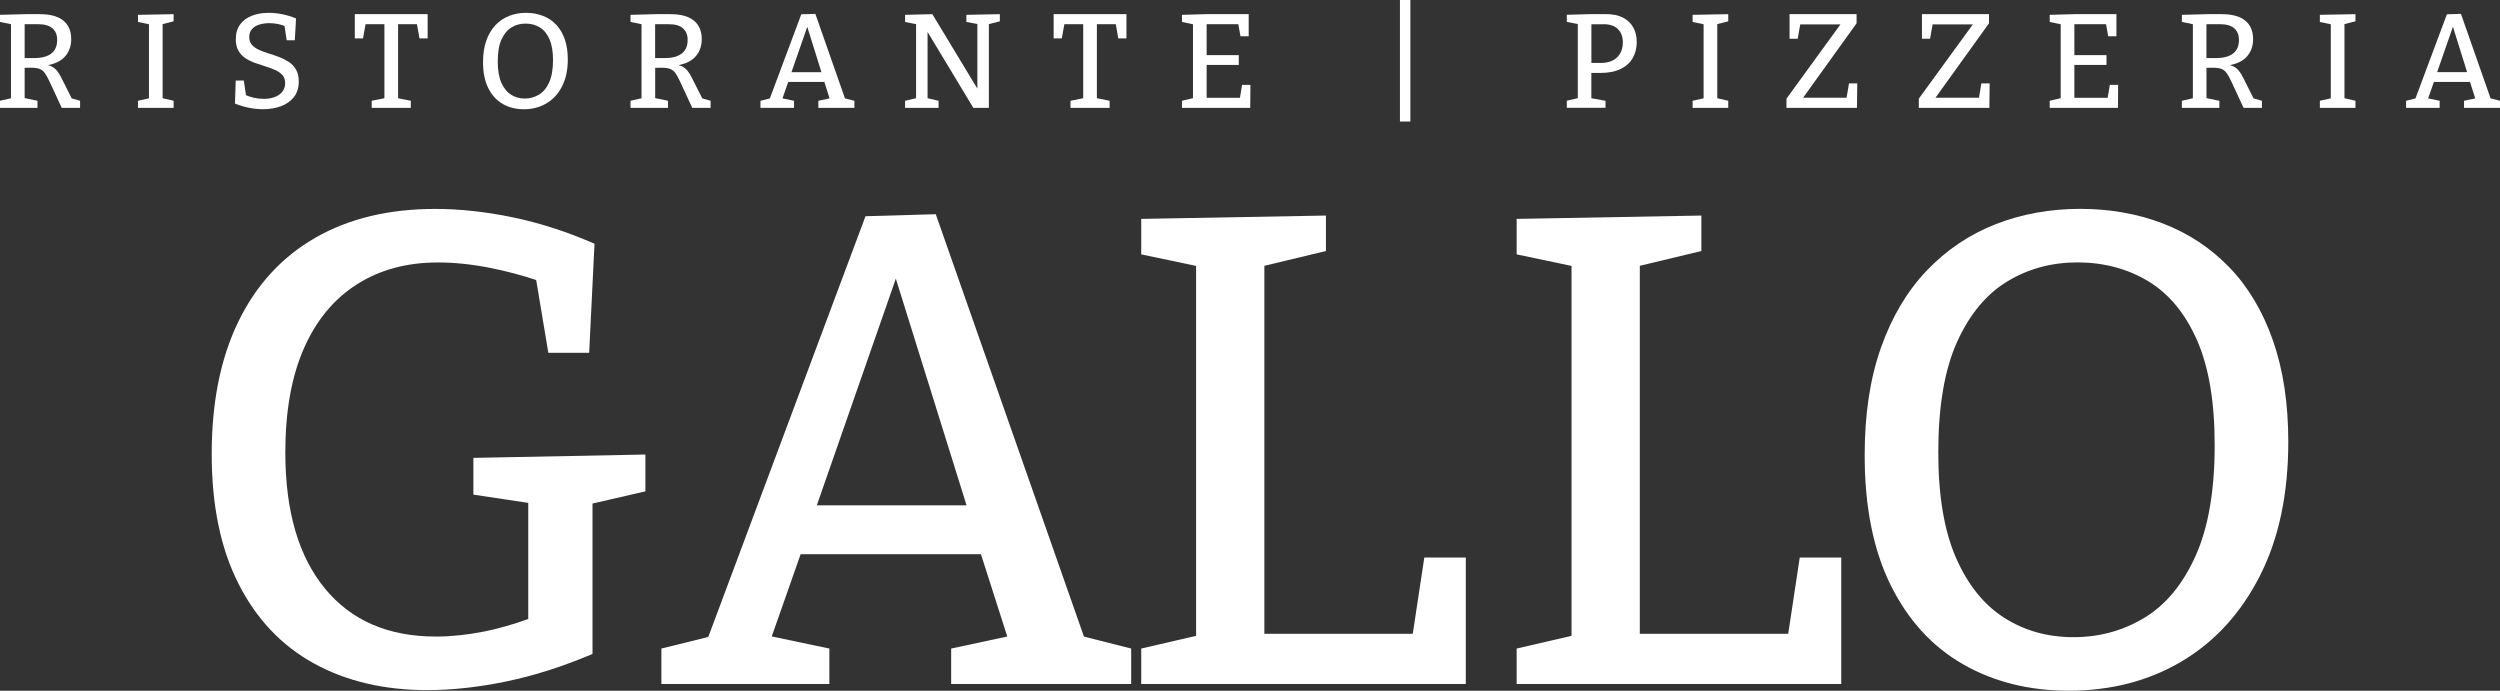 <?xml version="1.0" encoding="UTF-8"?><svg id="uuid-bf718ac6-6972-4f28-92c4-c173e4feb821" xmlns="http://www.w3.org/2000/svg" viewBox="0 0 448.27 123.85"><rect x="0" y="0" width="448.27" height="123.85" fill="#333333" stroke="none"/><g id="uuid-c24f6718-7579-4830-a024-a14dedcb958b"><path d="m11.02,13.99c-.24-.5-.5-.92-.77-1.26-.27-.34-.6-.62-1-.82-.19-.1-.41-.17-.65-.23,1.27-.25,2.25-.72,2.93-1.41.82-.85,1.24-1.93,1.24-3.24,0-1.46-.47-2.57-1.42-3.34-.94-.77-2.34-1.15-4.2-1.15h-2.64l-4.51.12v1.27l1.97.41v13.28l-1.97.45v1.27h6.72v-1.27l-2.3-.48v-5.43l1.08-.02c.7,0,1.24.07,1.61.22.37.14.68.4.94.76.26.36.54.87.84,1.52l2.18,4.7h3.29v-1.27l-1.5-.43-1.84-3.65Zm-4.85-3.58h-1.75v-6.07h2.45c1.12,0,1.96.24,2.53.73.57.49.85,1.19.85,2.1,0,1.07-.35,1.88-1.04,2.42s-1.71.82-3.04.82Z" style="fill:#fff;"/><polygon points="24.74 3.94 26.71 4.35 26.71 17.63 24.74 18.07 24.74 19.34 31.13 19.34 31.13 18.07 29.16 17.61 29.16 4.32 31.13 3.82 31.13 2.54 24.74 2.66 24.74 3.94" style="fill:#fff;"/><path d="m47.16,19.58c1.17,0,2.24-.18,3.2-.53.97-.35,1.74-.9,2.33-1.63.58-.74.88-1.67.88-2.81,0-.85-.16-1.55-.48-2.11-.32-.56-.74-1.02-1.27-1.37-.53-.35-1.11-.65-1.74-.89-.63-.24-1.26-.46-1.9-.65-.63-.19-1.21-.41-1.74-.65-.53-.24-.95-.54-1.27-.9s-.48-.82-.48-1.38c0-.61.17-1.1.5-1.46s.78-.64,1.32-.8,1.13-.25,1.75-.25c.53,0,1.06.05,1.58.16.42.08.81.2,1.18.34l.38,2.57h1.46l.22-3.91c-.82-.34-1.64-.59-2.48-.76s-1.65-.25-2.44-.25c-1.1,0-2.1.17-2.99.52-.89.34-1.59.86-2.11,1.56-.52.7-.78,1.58-.78,2.65,0,.83.16,1.52.48,2.08.32.55.74,1,1.27,1.34.53.34,1.11.63,1.74.85.63.22,1.26.43,1.88.62s1.2.41,1.73.65c.53.24.95.54,1.27.91.32.37.48.85.48,1.44,0,.62-.18,1.14-.53,1.56-.35.42-.82.73-1.4.94s-1.22.31-1.91.31c-.56,0-1.13-.06-1.72-.19-.51-.11-.99-.27-1.46-.47l-.4-2.63h-1.44l-.14,4.13c.83.34,1.67.59,2.52.76s1.68.25,2.5.25Z" style="fill:#fff;"/><polygon points="65.55 4.34 68.93 4.34 68.93 17.61 66.65 18.07 66.65 19.34 73.66 19.34 73.66 18.07 71.38 17.61 71.38 4.34 74.76 4.34 75.22 6.89 76.68 6.89 76.68 2.54 63.62 2.54 63.62 6.89 65.09 6.89 65.55 4.34" style="fill:#fff;"/><path d="m90.14,18.64c1.1.63,2.37.95,3.79.95,1.52,0,2.87-.35,4.06-1.06,1.18-.7,2.12-1.72,2.8-3.06s1.02-2.94,1.02-4.81c0-1.38-.18-2.59-.55-3.64-.37-1.05-.89-1.92-1.56-2.62-.67-.7-1.46-1.22-2.38-1.57s-1.9-.53-2.98-.53-2.1.18-3.04.55c-.94.37-1.76.92-2.46,1.66-.7.74-1.25,1.66-1.64,2.76-.39,1.1-.59,2.39-.59,3.86,0,1.86.31,3.41.94,4.67.62,1.26,1.49,2.2,2.59,2.83Zm-.22-11.56c.45-.99,1.05-1.72,1.8-2.17.75-.46,1.59-.68,2.52-.68s1.79.22,2.53.67c.74.45,1.33,1.15,1.75,2.11s.64,2.22.64,3.77c0,1.63-.23,2.96-.68,3.97-.46,1.02-1.07,1.76-1.84,2.22s-1.62.7-2.54.7-1.76-.23-2.48-.7-1.3-1.18-1.73-2.15c-.42-.97-.64-2.23-.64-3.78,0-1.65.22-2.97.67-3.96Z" style="fill:#fff;"/><path d="m119.78,18.07l-2.3-.48v-5.43l1.08-.02c.7,0,1.24.07,1.61.22.37.14.68.4.94.76.26.36.54.87.84,1.52l2.18,4.7h3.29v-1.27l-1.5-.43-1.84-3.65c-.24-.5-.5-.92-.77-1.26-.27-.34-.61-.62-1-.82-.19-.1-.41-.17-.65-.23,1.27-.25,2.25-.72,2.93-1.41.82-.85,1.24-1.93,1.24-3.24,0-1.46-.47-2.57-1.42-3.34-.94-.77-2.34-1.15-4.2-1.15h-2.64l-4.51.12v1.27l1.97.41v13.28l-1.97.45v1.27h6.72v-1.27Zm.14-13.73c1.12,0,1.96.24,2.53.73.57.49.85,1.19.85,2.1,0,1.07-.35,1.88-1.04,2.42-.7.54-1.71.82-3.04.82h-1.75v-6.07h2.45Z" style="fill:#fff;"/><path d="m142.37,18.07l-2.07-.43,1.04-2.95h6.47l.94,2.95-2.01.43v1.27h6.46v-1.27l-1.69-.43-5.31-15.15-2.52.07-5.64,15.09-1.68.42v1.27h6.02v-1.27Zm2.38-13.26l2.54,8.13h-5.37l2.83-8.13Z" style="fill:#fff;"/><polygon points="168.29 18.07 166.32 17.61 166.32 5.73 174.53 19.34 177.31 19.34 177.31 4.32 179.28 3.82 179.28 2.54 173.28 2.66 173.28 3.94 175.25 4.31 175.25 15.89 167.18 2.54 162.29 2.66 162.29 3.94 164.26 4.33 164.26 17.61 162.29 18.07 162.29 19.34 168.29 19.34 168.29 18.07" style="fill:#fff;"/><polygon points="190.85 4.34 194.23 4.34 194.23 17.61 191.95 18.07 191.95 19.34 198.96 19.34 198.96 18.07 196.68 17.61 196.68 4.34 200.07 4.34 200.52 6.89 201.98 6.89 201.98 2.54 188.93 2.54 188.93 6.89 190.39 6.89 190.85 4.34" style="fill:#fff;"/><polygon points="224.21 15.22 222.72 15.22 222.33 17.54 216.36 17.54 216.36 11.64 222.12 11.64 222.12 9.89 216.36 9.89 216.36 4.34 222.04 4.34 222.43 6.5 223.9 6.5 223.9 2.54 216.31 2.54 211.94 2.66 211.94 3.94 213.91 4.35 213.91 17.6 211.94 18.07 211.94 19.34 224.18 19.34 224.21 15.22" style="fill:#fff;"/><rect x="251.02" width="1.87" height="21.79" style="fill:#fff;"/><path d="m287.86,18.07l-2.52-.46v-4.53h1.61c1.46,0,2.67-.24,3.64-.71s1.69-1.12,2.17-1.96.72-1.78.72-2.86c0-.98-.2-1.84-.6-2.59-.4-.75-1.01-1.34-1.82-1.78-.82-.43-1.86-.65-3.12-.65h-2.54l-4.46.12v1.27l1.97.39v13.29l-1.97.46v1.27h6.94v-1.27Zm-.31-13.73c1.12,0,1.97.29,2.56.88s.88,1.38.88,2.39c0,1.12-.35,2.01-1.04,2.68s-1.69,1-2.99,1h-1.61v-6.94h2.21Z" style="fill:#fff;"/><polygon points="309.89 18.07 307.92 17.61 307.92 4.32 309.89 3.82 309.89 2.54 303.5 2.66 303.5 3.94 305.47 4.35 305.47 17.63 303.5 18.07 303.5 19.34 309.89 19.34 309.89 18.07" style="fill:#fff;"/><polygon points="331.11 17.52 323.31 17.52 332.9 4.18 332.9 2.54 320.88 2.54 320.88 6.94 322.34 6.94 322.8 4.37 330.01 4.37 320.33 17.69 320.33 19.34 332.97 19.34 333.02 14.95 331.54 14.95 331.11 17.52" style="fill:#fff;"/><polygon points="356.76 14.95 355.27 14.95 354.85 17.52 347.05 17.52 356.64 4.18 356.64 2.54 344.62 2.54 344.62 6.94 346.08 6.94 346.53 4.37 353.75 4.37 344.06 17.69 344.06 19.34 356.71 19.34 356.76 14.95" style="fill:#fff;"/><polygon points="379.8 15.22 378.31 15.22 377.92 17.54 371.95 17.54 371.95 11.64 377.71 11.64 377.71 9.89 371.95 9.89 371.95 4.34 377.63 4.34 378.02 6.5 379.49 6.5 379.49 2.54 371.9 2.54 367.53 2.66 367.53 3.94 369.5 4.35 369.5 17.6 367.53 18.07 367.53 19.34 379.77 19.34 379.8 15.22" style="fill:#fff;"/><path d="m397.94,18.07l-2.3-.48v-5.43l1.08-.02c.7,0,1.24.07,1.61.22.37.14.68.4.94.76.26.36.54.87.84,1.52l2.18,4.7h3.29v-1.27l-1.5-.43-1.83-3.65c-.24-.5-.5-.92-.77-1.26-.27-.34-.6-.62-1-.82-.19-.1-.41-.17-.65-.23,1.27-.25,2.26-.72,2.93-1.41.82-.85,1.24-1.93,1.24-3.24,0-1.46-.47-2.57-1.42-3.34-.95-.77-2.34-1.15-4.2-1.15h-2.64l-4.51.12v1.27l1.97.41v13.28l-1.97.45v1.27h6.72v-1.27Zm.14-13.73c1.12,0,1.96.24,2.53.73s.85,1.19.85,2.1c0,1.07-.35,1.88-1.04,2.42-.7.54-1.71.82-3.04.82h-1.75v-6.07h2.45Z" style="fill:#fff;"/><polygon points="415.97 3.94 417.93 4.35 417.93 17.63 415.97 18.07 415.97 19.34 422.35 19.34 422.35 18.07 420.38 17.61 420.38 4.32 422.35 3.82 422.35 2.54 415.97 2.66 415.97 3.94" style="fill:#fff;"/><path d="m446.58,17.64l-5.31-15.15-2.52.07-5.64,15.09-1.68.42v1.27h6.02v-1.27l-2.07-.43,1.04-2.95h6.47l.94,2.95-2.01.43v1.27h6.46v-1.27l-1.69-.43Zm-6.75-12.84l2.54,8.13h-5.37l2.83-8.13Z" style="fill:#fff;"/><path d="m84.88,88.69l9.84,1.48v20.82c-2.72.98-5.37,1.74-7.92,2.25-3.04.6-5.92.9-8.64.9-8.56,0-15.2-2.88-19.92-8.64-4.72-5.76-7.08-13.88-7.08-24.36,0-7.36,1.1-13.56,3.3-18.6,2.2-5.04,5.36-8.88,9.48-11.52,4.12-2.64,8.98-3.96,14.58-3.96,3.04,0,6.24.34,9.6,1.02,2.76.56,5.43,1.27,8.02,2.13l2.18,13.05h7.32l.96-19.56c-4.96-2.16-9.86-3.74-14.7-4.74-4.84-1-9.46-1.5-13.86-1.5-8.32,0-15.48,1.72-21.48,5.16-6,3.44-10.6,8.44-13.8,15-3.2,6.56-4.8,14.48-4.8,23.76s1.6,16.96,4.8,23.28c3.2,6.32,7.7,11.08,13.5,14.28,5.8,3.2,12.58,4.8,20.34,4.8,4.48,0,9.22-.52,14.22-1.56,5-1.04,10.14-2.68,15.42-4.92v-26.97l9.48-2.19v-6.6l-30.84.6v6.6Z" style="fill:#fff;"/><path d="m167.79,38.41l-12.6.36-28.19,75.44-8.41,2.08v6.36h30.12v-6.36l-10.33-2.17,5.18-14.75h32.33l4.72,14.76-10.06,2.16v6.36h32.28v-6.36l-8.47-2.14-26.57-75.74Zm-7.16,11.56l12.68,40.64h-26.85l14.17-40.64Z" style="fill:#fff;"/><polygon points="253.32 113.65 226.71 113.65 226.71 47.66 237.75 45.01 237.75 38.65 204.63 39.25 204.63 45.61 214.47 47.68 214.47 114.01 204.63 116.29 204.63 122.65 262.83 122.65 262.83 99.97 255.39 99.97 253.32 113.65" style="fill:#fff;"/><polygon points="320.64 113.65 294.03 113.65 294.03 47.66 305.07 45.01 305.07 38.65 271.95 39.25 271.95 45.61 281.79 47.68 281.79 114.01 271.95 116.29 271.95 122.65 330.15 122.65 330.15 99.97 322.71 99.97 320.64 113.65" style="fill:#fff;"/><path d="m399.75,47.95c-3.36-3.48-7.32-6.1-11.88-7.86-4.56-1.76-9.52-2.64-14.88-2.64s-10.5.92-15.18,2.76c-4.68,1.84-8.78,4.6-12.3,8.28-3.52,3.68-6.26,8.28-8.22,13.8-1.96,5.52-2.94,11.96-2.94,19.32,0,9.28,1.56,17.06,4.68,23.34,3.12,6.28,7.44,11,12.96,14.16,5.52,3.16,11.84,4.74,18.96,4.74,7.6,0,14.36-1.76,20.28-5.28,5.92-3.52,10.58-8.62,13.98-15.3,3.4-6.68,5.1-14.7,5.1-24.06,0-6.88-.92-12.94-2.76-18.18-1.84-5.24-4.44-9.6-7.8-13.08Zm-6.06,51.72c-2.28,5.08-5.34,8.78-9.18,11.1-3.84,2.32-8.08,3.48-12.72,3.48s-8.78-1.16-12.42-3.48c-3.64-2.32-6.52-5.9-8.64-10.74-2.12-4.84-3.18-11.14-3.18-18.9,0-8.24,1.12-14.84,3.36-19.8,2.24-4.96,5.24-8.58,9-10.86,3.76-2.28,7.96-3.42,12.6-3.42s8.94,1.12,12.66,3.36c3.72,2.24,6.64,5.76,8.76,10.56,2.12,4.8,3.18,11.08,3.18,18.84,0,8.16-1.14,14.78-3.42,19.86Z" style="fill:#fff;"/></g></svg>